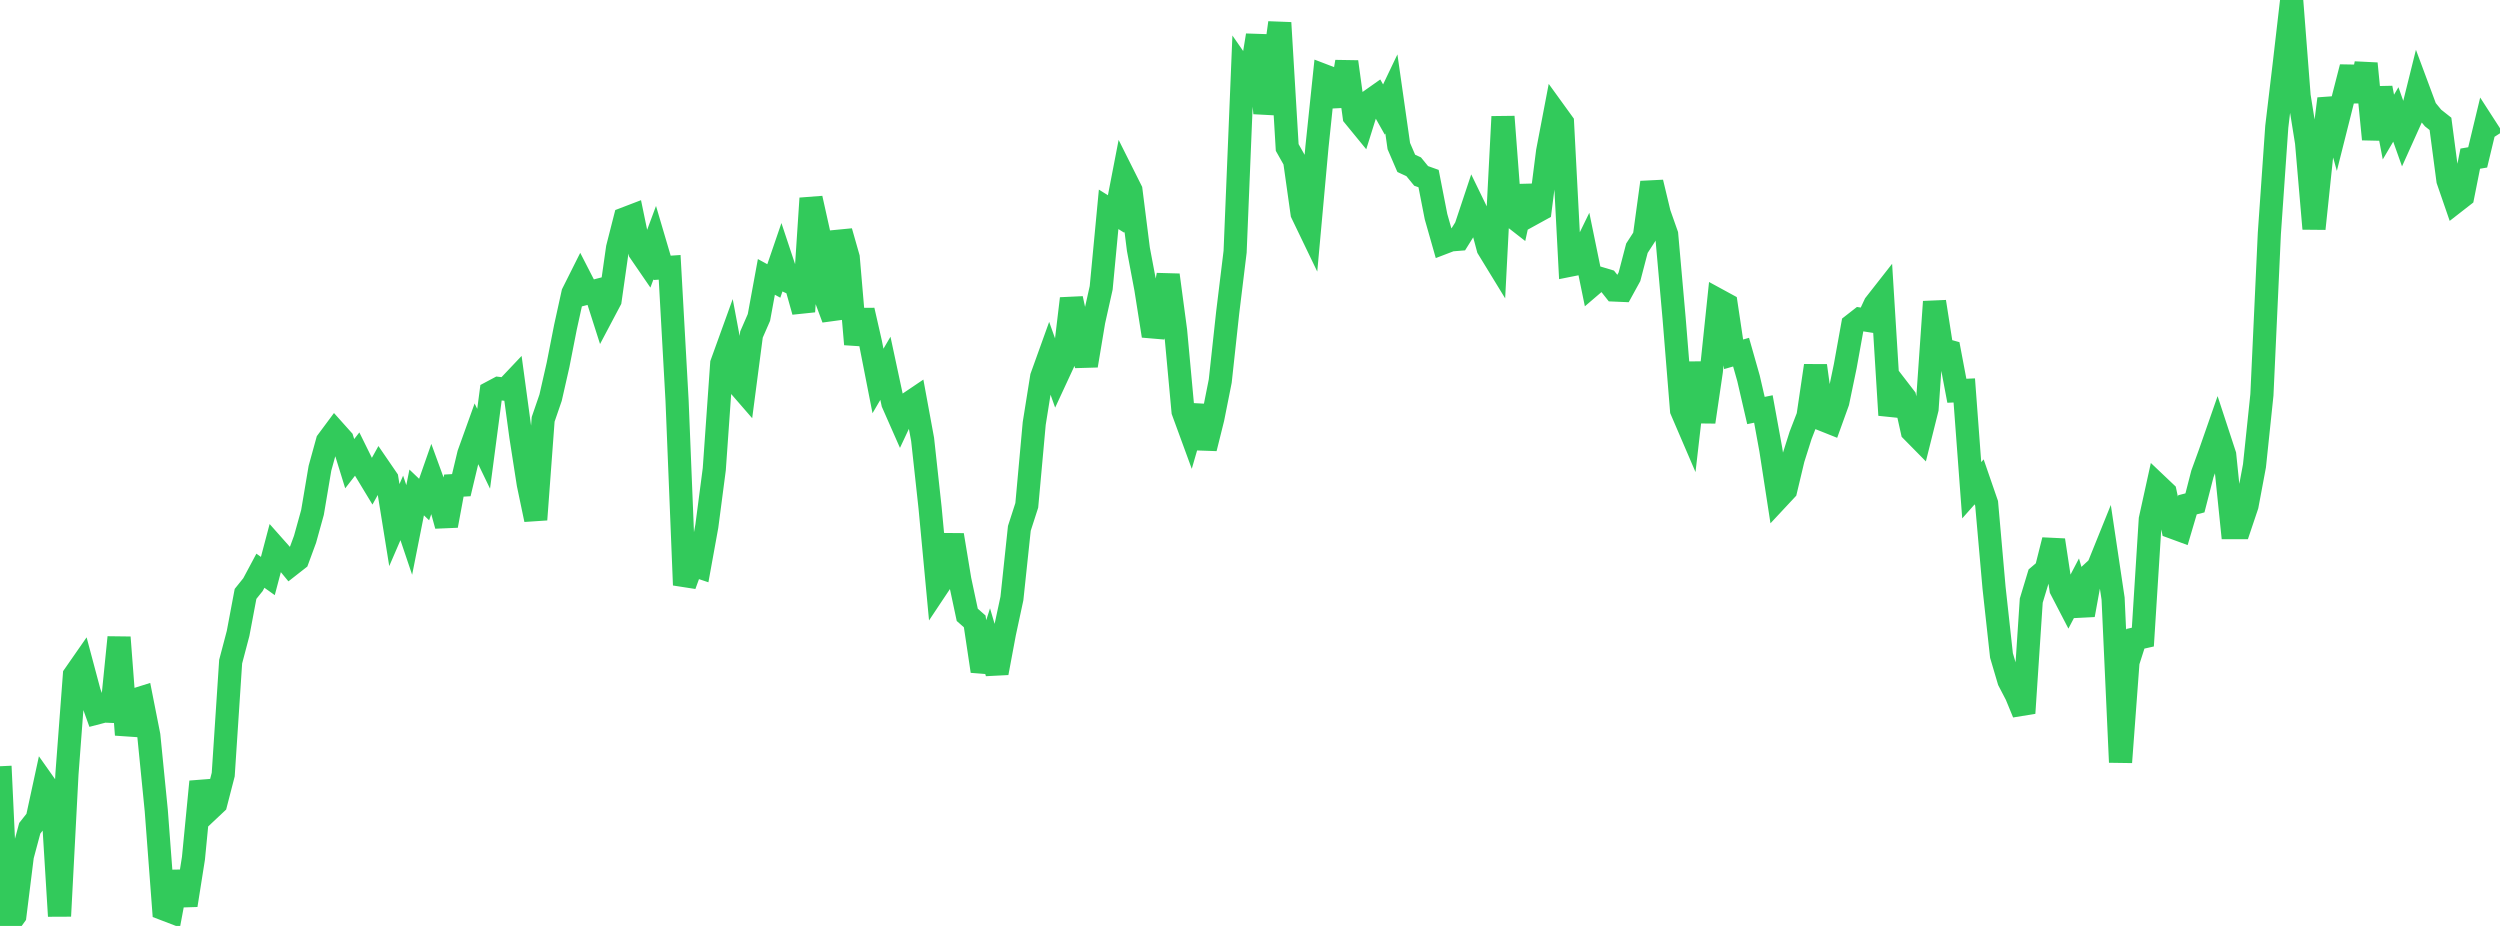 <?xml version="1.0" standalone="no"?>
<!DOCTYPE svg PUBLIC "-//W3C//DTD SVG 1.1//EN" "http://www.w3.org/Graphics/SVG/1.1/DTD/svg11.dtd">

<svg width="135" height="50" viewBox="0 0 135 50" preserveAspectRatio="none" 
  xmlns="http://www.w3.org/2000/svg"
  xmlns:xlink="http://www.w3.org/1999/xlink">


<polyline points="0.0, 41.377 0.402, 50.0 0.804, 49.441 1.205, 46.226 1.607, 44.727 2.009, 44.218 2.411, 42.361 2.812, 42.929 3.214, 49.468 3.616, 41.79 4.018, 36.458 4.42, 35.88 4.821, 37.384 5.223, 38.501 5.625, 38.396 6.027, 38.413 6.429, 34.418 6.83, 39.678 7.232, 37.809 7.634, 37.683 8.036, 39.717 8.438, 43.764 8.839, 49.077 9.241, 49.231 9.643, 47.081 10.045, 48.88 10.446, 46.347 10.848, 42.21 11.25, 43.763 11.652, 43.385 12.054, 41.827 12.455, 35.729 12.857, 34.204 13.259, 32.071 13.661, 31.57 14.062, 30.819 14.464, 31.105 14.866, 29.584 15.268, 30.037 15.67, 30.525 16.071, 30.211 16.473, 29.119 16.875, 27.67 17.277, 25.288 17.679, 23.831 18.08, 23.291 18.482, 23.74 18.884, 25.039 19.286, 24.522 19.688, 25.337 20.089, 26 20.491, 25.274 20.893, 25.86 21.295, 28.355 21.696, 27.427 22.098, 28.618 22.5, 26.592 22.902, 26.975 23.304, 25.826 23.705, 26.923 24.107, 28.385 24.509, 26.222 24.911, 26.199 25.312, 24.519 25.714, 23.4 26.116, 24.233 26.518, 21.19 26.92, 20.976 27.321, 21.023 27.723, 20.598 28.125, 23.557 28.527, 26.139 28.929, 28.058 29.33, 22.645 29.732, 21.475 30.134, 19.706 30.536, 17.661 30.938, 15.834 31.339, 15.034 31.741, 15.817 32.143, 15.713 32.545, 16.971 32.946, 16.213 33.348, 13.389 33.75, 11.81 34.152, 11.656 34.554, 13.599 34.955, 14.183 35.357, 13.1 35.759, 14.463 36.161, 14.436 36.562, 21.644 36.964, 31.592 37.366, 30.486 37.768, 30.621 38.17, 28.405 38.571, 25.338 38.973, 19.63 39.375, 18.518 39.777, 20.661 40.179, 21.124 40.58, 18.064 40.982, 17.143 41.384, 14.952 41.786, 15.172 42.188, 13.999 42.589, 15.206 42.991, 15.393 43.393, 16.826 43.795, 10.71 44.196, 12.511 44.598, 16.117 45.0, 17.201 45.402, 12.499 45.804, 13.909 46.205, 18.589 46.607, 16.758 47.009, 18.522 47.411, 20.573 47.812, 19.888 48.214, 21.765 48.616, 22.677 49.018, 21.82 49.42, 21.549 49.821, 23.728 50.223, 27.409 50.625, 31.689 51.027, 31.085 51.429, 28.891 51.83, 31.315 52.232, 33.201 52.634, 33.555 53.036, 36.241 53.438, 34.979 53.839, 36.338 54.241, 34.188 54.643, 32.319 55.045, 28.531 55.446, 27.289 55.848, 22.867 56.25, 20.352 56.652, 19.235 57.054, 20.363 57.455, 19.498 57.857, 16.124 58.259, 17.981 58.661, 19.742 59.062, 17.343 59.464, 15.542 59.866, 11.304 60.268, 11.555 60.67, 9.477 61.071, 10.277 61.473, 13.459 61.875, 15.588 62.277, 18.135 62.679, 16.947 63.08, 14.852 63.482, 17.859 63.884, 22.212 64.286, 23.31 64.688, 21.921 65.089, 24.211 65.491, 22.595 65.893, 20.576 66.295, 16.881 66.696, 13.594 67.098, 3.803 67.5, 4.382 67.902, 1.907 68.304, 6.109 68.705, 4.146 69.107, 1.23 69.509, 7.964 69.911, 8.677 70.312, 11.522 70.714, 12.357 71.116, 7.935 71.518, 4.093 71.92, 4.247 72.321, 5.705 72.723, 3.337 73.125, 6.277 73.527, 6.768 73.929, 5.483 74.33, 5.2 74.732, 5.914 75.134, 5.072 75.536, 7.888 75.938, 8.821 76.339, 9.006 76.741, 9.499 77.143, 9.643 77.545, 11.699 77.946, 13.108 78.348, 12.954 78.75, 12.922 79.152, 12.277 79.554, 11.07 79.955, 11.896 80.357, 13.406 80.759, 14.063 81.161, 6.301 81.562, 11.6 81.964, 11.913 82.366, 10.07 82.768, 11.54 83.17, 11.319 83.571, 8.174 83.973, 6.069 84.375, 6.625 84.777, 14.32 85.179, 14.24 85.58, 13.416 85.982, 15.376 86.384, 15.032 86.786, 15.153 87.188, 15.662 87.589, 15.679 87.991, 14.946 88.393, 13.406 88.795, 12.784 89.196, 9.849 89.598, 11.524 90.0, 12.666 90.402, 17.191 90.804, 22.153 91.205, 23.087 91.607, 19.588 92.009, 22.784 92.411, 20.047 92.812, 16.224 93.214, 16.443 93.616, 19.132 94.018, 19.016 94.42, 20.432 94.821, 22.168 95.223, 22.085 95.625, 24.284 96.027, 26.891 96.429, 26.46 96.83, 24.778 97.232, 23.508 97.634, 22.469 98.036, 19.747 98.438, 22.662 98.839, 22.822 99.241, 21.708 99.643, 19.775 100.045, 17.548 100.446, 17.235 100.848, 17.298 101.25, 16.437 101.652, 15.924 102.054, 22.416 102.455, 20.946 102.857, 21.468 103.259, 23.276 103.661, 23.684 104.062, 22.078 104.464, 16.293 104.866, 18.864 105.268, 18.975 105.67, 21.101 106.071, 21.083 106.473, 26.473 106.875, 26.02 107.277, 27.184 107.679, 31.742 108.08, 35.395 108.482, 36.757 108.884, 37.529 109.286, 38.506 109.688, 32.433 110.089, 31.107 110.491, 30.766 110.893, 29.167 111.295, 31.819 111.696, 32.592 112.098, 31.823 112.5, 33.209 112.902, 30.997 113.304, 30.625 113.705, 29.631 114.107, 32.325 114.509, 41.161 114.911, 35.749 115.312, 34.494 115.714, 34.403 116.116, 28.044 116.518, 26.215 116.92, 26.596 117.321, 28.471 117.723, 28.619 118.125, 27.259 118.527, 27.156 118.929, 25.593 119.33, 24.49 119.732, 23.339 120.134, 24.565 120.536, 28.49 120.938, 28.49 121.339, 27.299 121.741, 25.155 122.143, 21.322 122.545, 12.606 122.946, 6.844 123.348, 3.471 123.75, 0.0 124.152, 5.185 124.554, 7.692 124.955, 12.35 125.357, 8.521 125.759, 5.335 126.161, 6.785 126.562, 5.193 126.964, 3.628 127.366, 5.459 127.768, 3.432 128.17, 7.519 128.571, 4.747 128.973, 6.862 129.375, 6.18 129.777, 7.311 130.179, 6.418 130.58, 4.802 130.982, 5.882 131.384, 6.371 131.786, 6.689 132.188, 9.736 132.589, 10.898 132.991, 10.585 133.393, 8.567 133.795, 8.499 134.196, 6.833 134.598, 7.456" fill="none" stroke="#32ca5b" stroke-width="1.25"/>

</svg>